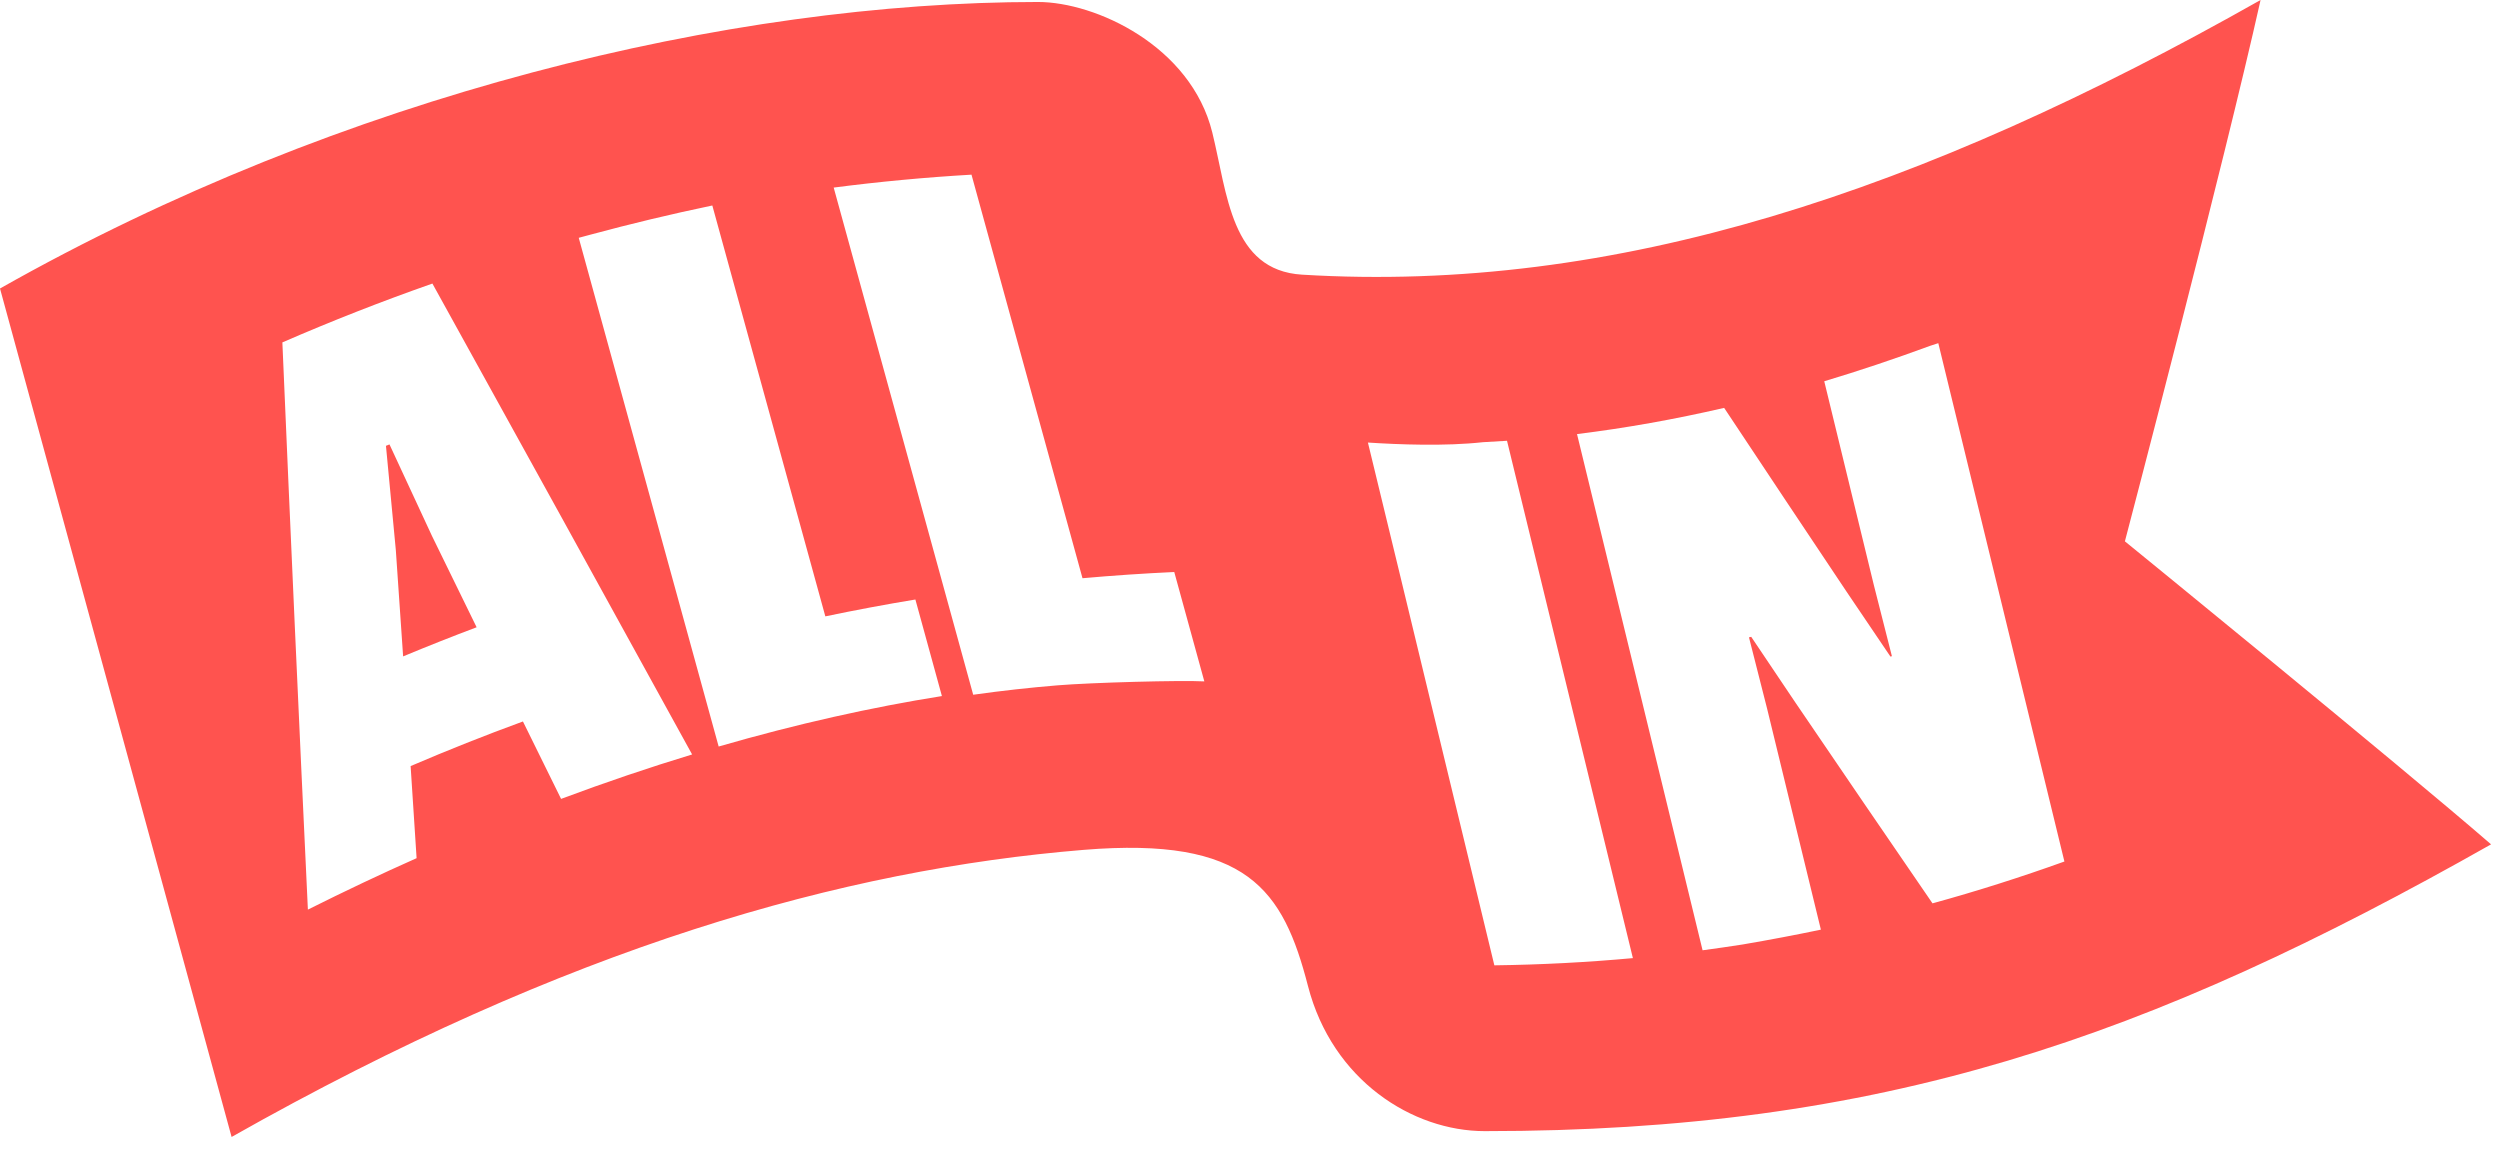 <svg width="97" height="45" viewBox="0 0 97 45" fill="none" xmlns="http://www.w3.org/2000/svg">
<path d="M74.981 35.05C73.211 32.472 71.437 29.873 69.658 27.254C69.088 26.407 68.517 25.559 67.947 24.709C67.918 24.716 67.889 24.722 67.86 24.728C68.094 25.648 68.328 26.569 68.562 27.489C69.258 30.349 69.954 33.21 70.65 36.07C69.658 36.278 68.66 36.467 67.66 36.638C67.646 36.641 67.631 36.643 67.614 36.646C67.1 36.726 66.582 36.801 66.06 36.871L61.188 16.842C63.083 16.609 64.984 16.268 66.897 15.826C68.483 18.216 70.064 20.593 71.644 22.953C72.213 23.795 72.782 24.637 73.349 25.475L73.406 25.46C73.172 24.54 72.938 23.621 72.705 22.701C72.062 20.067 71.422 17.427 70.781 14.793C72.144 14.384 73.513 13.925 74.889 13.418C74.995 13.385 75.1 13.35 75.206 13.315C76.836 20.018 78.469 26.724 80.099 33.427C78.403 34.036 76.701 34.578 74.981 35.05V35.05ZM57.981 37.455C56.367 30.811 54.691 23.815 53.075 17.171C54.27 17.249 56.077 17.319 57.54 17.157C57.851 17.142 58.161 17.123 58.472 17.102C60.101 23.794 61.729 30.482 63.356 37.175C61.595 37.337 59.807 37.431 57.981 37.455ZM41.031 26.591C39.973 26.678 38.881 26.798 37.76 26.956C35.967 20.438 34.139 13.797 32.347 7.278C34.107 7.05 35.888 6.882 37.694 6.777C39.128 11.997 40.566 17.216 42.001 22.435C43.184 22.33 44.372 22.249 45.561 22.194C45.94 23.567 46.352 25.067 46.728 26.438C45.831 26.388 42.344 26.483 41.031 26.591ZM27.884 28.965C26.075 22.384 24.264 15.808 22.455 9.227L22.849 9.121C22.862 9.119 22.874 9.116 22.886 9.111C24.457 8.686 26.044 8.306 27.638 7.973L27.654 8.031L32.023 23.915C33.182 23.673 34.347 23.454 35.517 23.261C35.86 24.508 36.203 25.759 36.546 27.007C33.821 27.44 30.926 28.085 27.884 28.965V28.965ZM21.77 30.997C21.279 29.994 20.785 28.994 20.29 27.993C18.823 28.53 17.371 29.107 15.932 29.724C16.009 30.913 16.087 32.106 16.164 33.297C14.777 33.913 13.371 34.58 11.946 35.293C11.597 27.912 11.267 20.577 10.956 13.285C12.87 12.453 14.811 11.692 16.777 11.002C20.122 17.047 23.481 23.138 26.854 29.273C25.199 29.776 23.503 30.349 21.77 30.997ZM82.446 21.004C82.446 21.004 86.305 6.302 87.71 0C74.549 7.448 62.678 11.397 50.52 10.657C47.759 10.489 47.625 7.522 47.036 5.138C46.207 1.783 42.509 0.077 40.273 0.077C28.331 0.077 13.296 3.669 0 11.194C2.881 21.747 6.092 33.51 8.986 44.114C22.055 36.719 32.739 33.739 42.044 32.975C48.4 32.453 49.786 34.522 50.75 38.259C51.696 41.924 54.813 43.888 57.608 43.888C72.976 43.888 83.294 40.322 96.653 32.761C93.067 29.652 82.446 21.004 82.446 21.004V21.004Z" fill="#FF534F"/>
<path d="M15.112 17.243C15.067 17.26 15.022 17.279 14.975 17.298C15.104 18.645 15.231 19.993 15.358 21.343C15.453 22.718 15.548 24.091 15.641 25.468C16.587 25.075 17.538 24.697 18.493 24.338C17.914 23.154 17.335 21.972 16.758 20.789C16.209 19.606 15.66 18.424 15.112 17.243Z" fill="#FF534F"/>
</svg>
